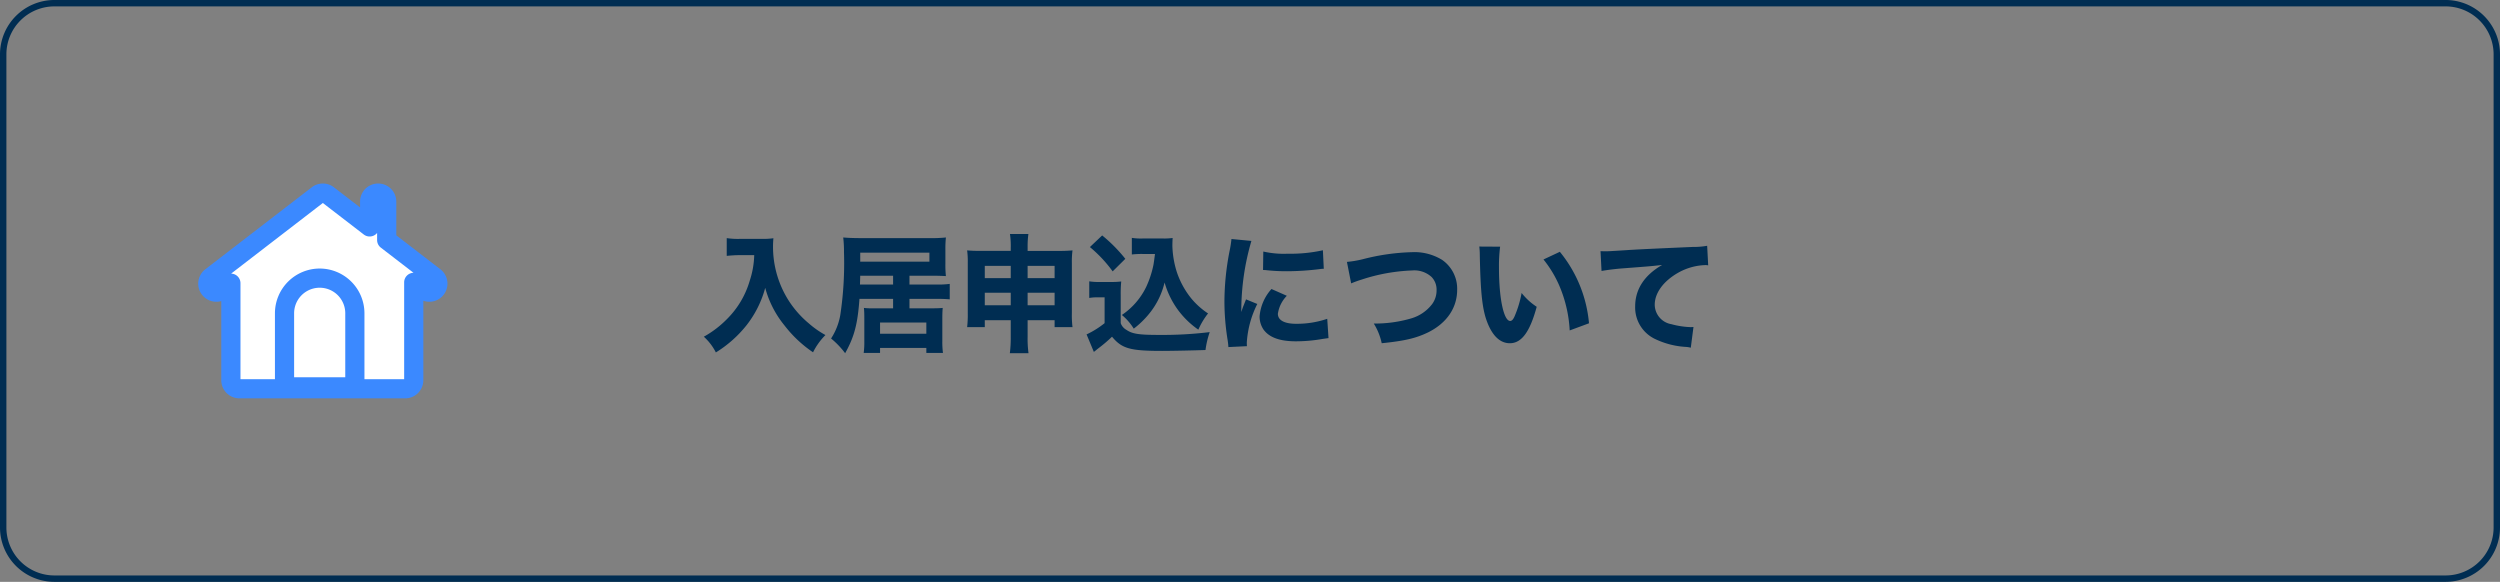 <svg xmlns="http://www.w3.org/2000/svg" width="391" height="91" viewBox="0 0 391 91"><rect x="0" y="0" width="391" height="91" fill="#808080" stroke="none"/><g transform="translate(-149.5 -536.5)"><path d="M8-.5H382A8.51,8.51,0,0,1,390.5,8V82a8.51,8.51,0,0,1-8.5,8.5H8A8.51,8.51,0,0,1-.5,82V8A8.51,8.51,0,0,1,8-.5Zm374,90a7.509,7.509,0,0,0,7.5-7.5V8A7.509,7.509,0,0,0,382,.5H8A7.509,7.509,0,0,0,.5,8V82A7.509,7.509,0,0,0,8,89.5Z" transform="translate(150 537)" fill="#002d52"></path><path d="M8.46-13.6a13.756,13.756,0,0,1-.7,4A13.921,13.921,0,0,1,4.24-3.64,15.941,15.941,0,0,1,.58-.84,8.391,8.391,0,0,1,2.46,1.62,18.606,18.606,0,0,0,7.28-2.66a16.378,16.378,0,0,0,2.9-5.82,15.708,15.708,0,0,0,3,5.86A19.164,19.164,0,0,0,17.66,1.6,10.266,10.266,0,0,1,19.6-1.1,14.557,14.557,0,0,1,17-2.92a15.639,15.639,0,0,1-3.26-3.74,15.693,15.693,0,0,1-2.34-8.32c0-.42.02-.74.06-1.26a11.377,11.377,0,0,1-1.8.1H6.22a11.582,11.582,0,0,1-2.06-.12v2.78a20.79,20.79,0,0,1,2.1-.12ZM30.18-6.76v1.48h-3a11.146,11.146,0,0,1-1.56-.06c.04.48.06.82.06,1.58V-.14a12.25,12.25,0,0,1-.1,1.84h2.56V.92h7.24V1.7h2.6a13.117,13.117,0,0,1-.1-1.9V-3.76c0-.66.02-1.12.06-1.58-.44.04-.88.06-1.62.06H32.74V-6.76h4.32c.72,0,1.36.02,1.98.08V-9.1a13.632,13.632,0,0,1-1.98.1H32.74v-1.38h3.4c.94,0,1.56.02,2.3.06a15.962,15.962,0,0,1-.08-1.9v-2.24a16.4,16.4,0,0,1,.08-1.9,20.4,20.4,0,0,1-2.42.1H25.12c-1.22,0-2.02-.04-2.74-.1a18.81,18.81,0,0,1,.12,2.3,54.38,54.38,0,0,1-.58,9.84A9.815,9.815,0,0,1,20.48-.56a13.178,13.178,0,0,1,2.2,2.3c1.44-2.58,1.96-4.58,2.24-8.5Zm0-2.24H25l.04-1.38h5.14Zm-5.14-3.58v-1.4H35.86v1.4Zm3.1,9.52h7.24V-1.3H28.14Zm20.44-.36V-.86a18.974,18.974,0,0,1-.14,2.6h2.92a16.972,16.972,0,0,1-.14-2.6V-3.42h4.22v1.08h2.8a14.726,14.726,0,0,1-.1-2.14V-12.4a13.372,13.372,0,0,1,.1-1.94,22.241,22.241,0,0,1-2.3.08H51.22v-.54a14.284,14.284,0,0,1,.12-2.1H48.46a13.209,13.209,0,0,1,.12,2.22v.42h-4.6c-1.04,0-1.48-.02-2.22-.08a13.371,13.371,0,0,1,.1,1.94v7.92a16.317,16.317,0,0,1-.1,2.14h2.76V-3.42Zm0-8.5V-10H44.52v-1.92Zm2.64,0h4.22V-10H51.22Zm-2.64,4.2v1.96H44.52V-7.72Zm2.64,0h4.22v1.96H51.22Zm19.92-6.06c-.14,1.06-.18,1.36-.24,1.7a15.549,15.549,0,0,1-1.12,3.42,11.12,11.12,0,0,1-3.82,4.42A8.89,8.89,0,0,1,67.82-2.1,14.073,14.073,0,0,0,70.5-4.78a12.135,12.135,0,0,0,2.14-4.54A13.58,13.58,0,0,0,74.8-4.94a13.582,13.582,0,0,0,3.12,3,11.709,11.709,0,0,1,1.52-2.54,11.817,11.817,0,0,1-2.62-2.34A13.18,13.18,0,0,1,74.54-11a14.766,14.766,0,0,1-.68-4.08c0-.28.02-.92.04-1.2a9.461,9.461,0,0,1-1.46.08H69.2a8.98,8.98,0,0,1-1.68-.1v2.6a13.487,13.487,0,0,1,1.68-.08ZM60.96-14.86a20.643,20.643,0,0,1,3.56,3.8l1.98-1.96a23.852,23.852,0,0,0-3.62-3.66Zm-.1,7.96a7.119,7.119,0,0,1,1.3-.1h1.1v4.04A13.9,13.9,0,0,1,60.44-1.2l1.14,2.74c.1-.08.12-.1.28-.22.12-.1.24-.2.5-.4A22.4,22.4,0,0,0,64.42-.84c1.54,1.86,2.82,2.22,7.84,2.22,1.48,0,5.3-.08,6.78-.14a14.2,14.2,0,0,1,.66-2.8,61.108,61.108,0,0,1-7.9.44c-3.2,0-4.22-.16-5.14-.8a1.921,1.921,0,0,1-.88-1.04v-4.3a20.283,20.283,0,0,1,.08-2.22,11.44,11.44,0,0,1-1.52.08H62.48a9.188,9.188,0,0,1-1.62-.1ZM83.1-16.12a17.449,17.449,0,0,1-.32,2A41.7,41.7,0,0,0,82-6.3a37.964,37.964,0,0,0,.52,6.1c.06.46.08.62.1.98l2.9-.14C85.5.36,85.5.26,85.5.06a15.6,15.6,0,0,1,1.64-6.02l-1.76-.72L85-5.72c-.1.24-.1.24-.36,1.02a38.857,38.857,0,0,1,1.58-11.12Zm4.94,4.84c.3.02.46.02.56.04a28.693,28.693,0,0,0,3.22.16,42.634,42.634,0,0,0,5.3-.36,3.247,3.247,0,0,1,.42-.02l-.14-2.9a23.326,23.326,0,0,1-5.48.54,14.566,14.566,0,0,1-3.84-.34ZM89.36-8.3A7.27,7.27,0,0,0,87.5-4.02a3.656,3.656,0,0,0,.6,2.04C89-.72,90.66-.12,93.2-.12A24.156,24.156,0,0,0,97.4-.5c.44-.06.56-.08.88-.12l-.2-3.02a14.742,14.742,0,0,1-4.86.78c-1.84,0-2.86-.56-2.86-1.56a5.051,5.051,0,0,1,1.4-2.82Zm12.46-.88a16.437,16.437,0,0,1,1.66-.6,28.378,28.378,0,0,1,7.88-1.42,4,4,0,0,1,3.04,1.02,2.838,2.838,0,0,1,.78,2.06,3.6,3.6,0,0,1-.68,2.16,6.35,6.35,0,0,1-3.3,2.26,20.056,20.056,0,0,1-5.84.8A9.586,9.586,0,0,1,106.6.18c3.56-.36,5.36-.78,7.26-1.7,2.9-1.44,4.54-3.82,4.54-6.66a5.475,5.475,0,0,0-2.36-4.68,8.276,8.276,0,0,0-4.74-1.2,33.945,33.945,0,0,0-7.66,1.1,16.588,16.588,0,0,1-2.48.42Zm20.04-5.76a10.626,10.626,0,0,1,.08,1.34c.12,6.06.4,8.6,1.22,10.64C124-.88,125.18.18,126.64.18c1.84,0,3.14-1.78,4.2-5.7a9.839,9.839,0,0,1-2.36-2.16,16.729,16.729,0,0,1-1.06,3.56c-.22.54-.46.82-.72.82-1.02,0-1.76-3.54-1.76-8.32a23.471,23.471,0,0,1,.18-3.3Zm10.04,2.02a17.69,17.69,0,0,1,2.88,5.12A20.417,20.417,0,0,1,136-1.82l3.02-1.12a20.494,20.494,0,0,0-4.56-11.18Zm9.08,1.8c.76-.14,1.84-.28,2.94-.38,4.46-.34,4.56-.34,6.54-.56-2.78,1.6-4.22,3.8-4.22,6.48A5.457,5.457,0,0,0,149.4-.46,12.817,12.817,0,0,0,154.24.76a4.553,4.553,0,0,1,.7.12l.42-3.24c-.24.02-.38.02-.5.02a13.05,13.05,0,0,1-2.96-.46,3.121,3.121,0,0,1-2.6-3.04c0-1.84,1.36-3.68,3.62-4.98a9.215,9.215,0,0,1,4.26-1.22,2.2,2.2,0,0,1,.48.04l-.16-3.06a11.788,11.788,0,0,1-2.24.18c-5.5.24-8.94.4-10.32.5-2.84.18-2.96.18-3.34.18-.08,0-.32,0-.78-.02Z" transform="translate(259 590.001)" fill="#002d52"></path><g transform="translate(17593.814 -8092.63)"><path d="M463.653,15.759l-7.486-5.764V3.987a1.333,1.333,0,0,0-2.667,0V7.941L446.993,2.93a1.333,1.333,0,0,0-1.627,0L428.705,15.759a1.333,1.333,0,1,0,1.627,2.112l1.463-1.127V31.921a1.334,1.334,0,0,0,1.333,1.333h25.935a1.333,1.333,0,0,0,1.333-1.333V16.615l1.63,1.256a1.333,1.333,0,1,0,1.626-2.112" transform="translate(-17840 8656.678)" fill="#fff"></path><path d="M459.064,34.754H433.128a2.836,2.836,0,0,1-2.833-2.833V19.541a2.834,2.834,0,0,1-2.506-4.969l16.662-12.83a2.833,2.833,0,0,1,3.457,0L452,4.893V3.987a2.833,2.833,0,0,1,5.667,0v5.27l6.9,5.314a2.834,2.834,0,0,1-2.671,4.917V31.921A2.836,2.836,0,0,1,459.064,34.754Zm-25.768-3h25.6V16.615a1.5,1.5,0,0,1,1.462-1.5l-5.107-3.932a1.5,1.5,0,0,1-.585-1.188V8.884a1.5,1.5,0,0,1-2.082.246L446.179,4.2,431.832,15.245a1.5,1.5,0,0,1,1.464,1.5Z" transform="translate(-17840 8656.678)" fill="#3b89ff"></path></g><path d="M5.5-1.5a7.008,7.008,0,0,1,7,7v13h-14V5.5A7.008,7.008,0,0,1,5.5-1.5Zm4,17V5.5a4,4,0,0,0-8,0v10Z" transform="translate(194 580)" fill="#3b89ff"></path></g></svg>